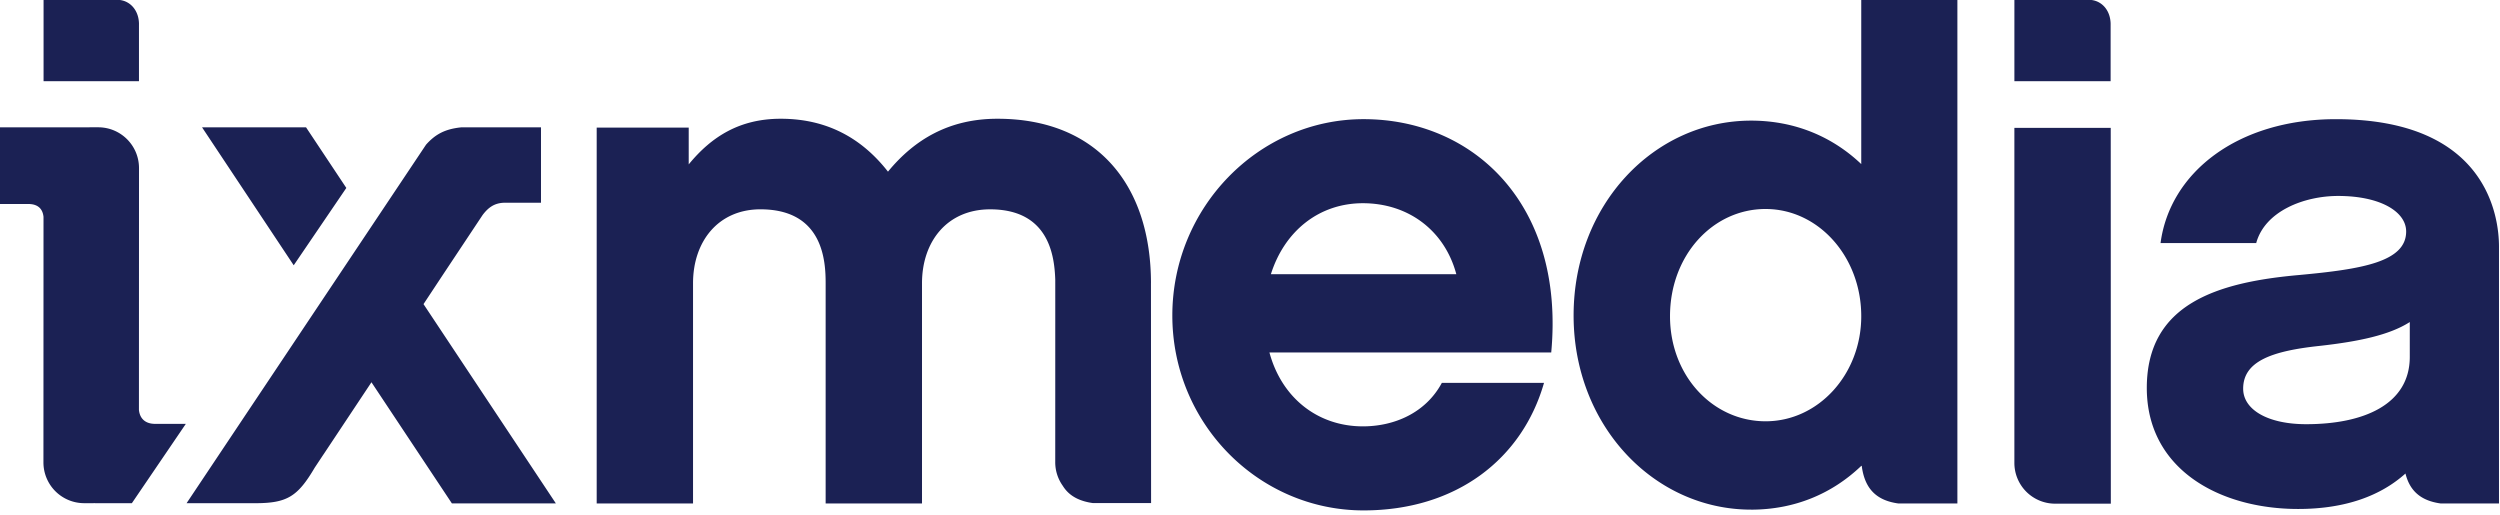 <svg xmlns="http://www.w3.org/2000/svg" width="136" height="28" viewBox="0 0 136 28">
    <g fill="none" fill-rule="evenodd">
        <path fill="#1B2154" fill-rule="nonzero" d="M74.14 11.055c-2.365 0-4.256 1.496-5.004 3.862h10.088c-.63-2.366-2.6-3.862-5.085-3.862zm4.296 9.774h5.558c-1.183 4.138-4.77 6.937-9.815 6.937-5.714 0-10.404-4.73-10.404-10.602 0-5.874 4.69-10.682 10.404-10.682 5.991 0 10.957 4.65 10.208 12.691h-15.33c.67 2.484 2.64 4.021 5.082 4.021 1.736 0 3.43-.75 4.297-2.365zm17.613-9.46c-2.878 0-5.2 2.524-5.2 5.833 0 3.233 2.322 5.716 5.2 5.716s5.203-2.562 5.203-5.716c0-3.232-2.325-5.832-5.203-5.832zm-.79 16.355c-5.278 0-9.655-4.57-9.655-10.56 0-6.031 4.377-10.602 9.656-10.602 2.366 0 4.415.865 5.992 2.364V0h5.23V27.39h-3.203c-1.218-.163-1.842-.82-2-2.042l-.02-.01c-1.586 1.519-3.627 2.387-6 2.387zm19.559-26.4v3.094h-5.235V0h4.2c.61.082 1.035.614 1.035 1.324zM111.8 27.4a2.218 2.218 0 0 1-2.218-2.218V6.957h5.242l.005 20.442h-3.029zm-49.188-11.99l.007 11.958h-3.16a3.478 3.478 0 0 1-.267-.046l-.068-.016a2.688 2.688 0 0 1-.146-.038c-.01-.003-.02-.005-.029-.009-.51-.153-.885-.427-1.134-.831a2.206 2.206 0 0 1-.41-1.282s.003-9.893.001-9.932c-.044-1.274-.328-3.826-3.544-3.826-2.326 0-3.705 1.736-3.705 4.023v11.978h-5.242V15.41c0-1.185-.119-4.023-3.548-4.023-2.286 0-3.666 1.736-3.666 4.023v11.978H32.46V6.943h5.006v2c1.26-1.537 2.799-2.483 5.005-2.483 2.523 0 4.416 1.064 5.835 2.878 1.458-1.773 3.352-2.878 5.952-2.878 5.438 0 8.355 3.627 8.355 8.95zM7.56 1.325v3.094H2.37V0h4.157c.61.082 1.034.614 1.034 1.324zm-.002 20.972c.047.485.359.761.878.761h1.673l-2.936 4.316H5.169v-.002l-.588.001a2.218 2.218 0 0 1-2.218-2.218l.004-13.36c-.05-.473-.345-.698-.833-.698H0v-4.17l5.344-.002c1.225 0 2.218.993 2.218 2.218l-.004 13.154zm16.548-7.368l-1.067 1.615 7.2 10.841h-5.656l-4.376-6.59-2.612 3.932h-.002l-.47.71c-.927 1.573-1.499 1.937-3.232 1.937H10.15l3.266-4.891 2.226-3.332 1.008-1.51 6.523-9.765c.118-.136.238-.251.361-.354.429-.355.907-.527 1.55-.594h4.346v4.1H27.48c-.6 0-.937.287-1.226.668l-2.148 3.233zm-5.266-4.705l-2.862 4.207-4.987-7.505h5.657l2.192 3.298zm112.252 9.187v-1.892c-1.103.71-2.797 1.064-4.926 1.3-2.562.275-4.138.828-4.138 2.325 0 1.144 1.34 1.932 3.428 1.932 3.115 0 5.636-1.062 5.636-3.665zm4.853 7.979h-3.163c-1.072-.145-1.686-.67-1.925-1.631-1.336 1.201-3.252 1.929-5.835 1.929-4.296 0-8.236-2.169-8.236-6.583 0-4.572 3.822-5.752 8.315-6.147 3.39-.315 5.794-.71 5.794-2.366 0-1.064-1.379-1.932-3.703-1.932-1.854 0-3.982.828-4.454 2.563h-5.204c.513-3.862 4.218-6.74 9.54-6.74 8.235 0 8.871 5.32 8.871 6.937v13.97z"/>
    </g>
</svg>
